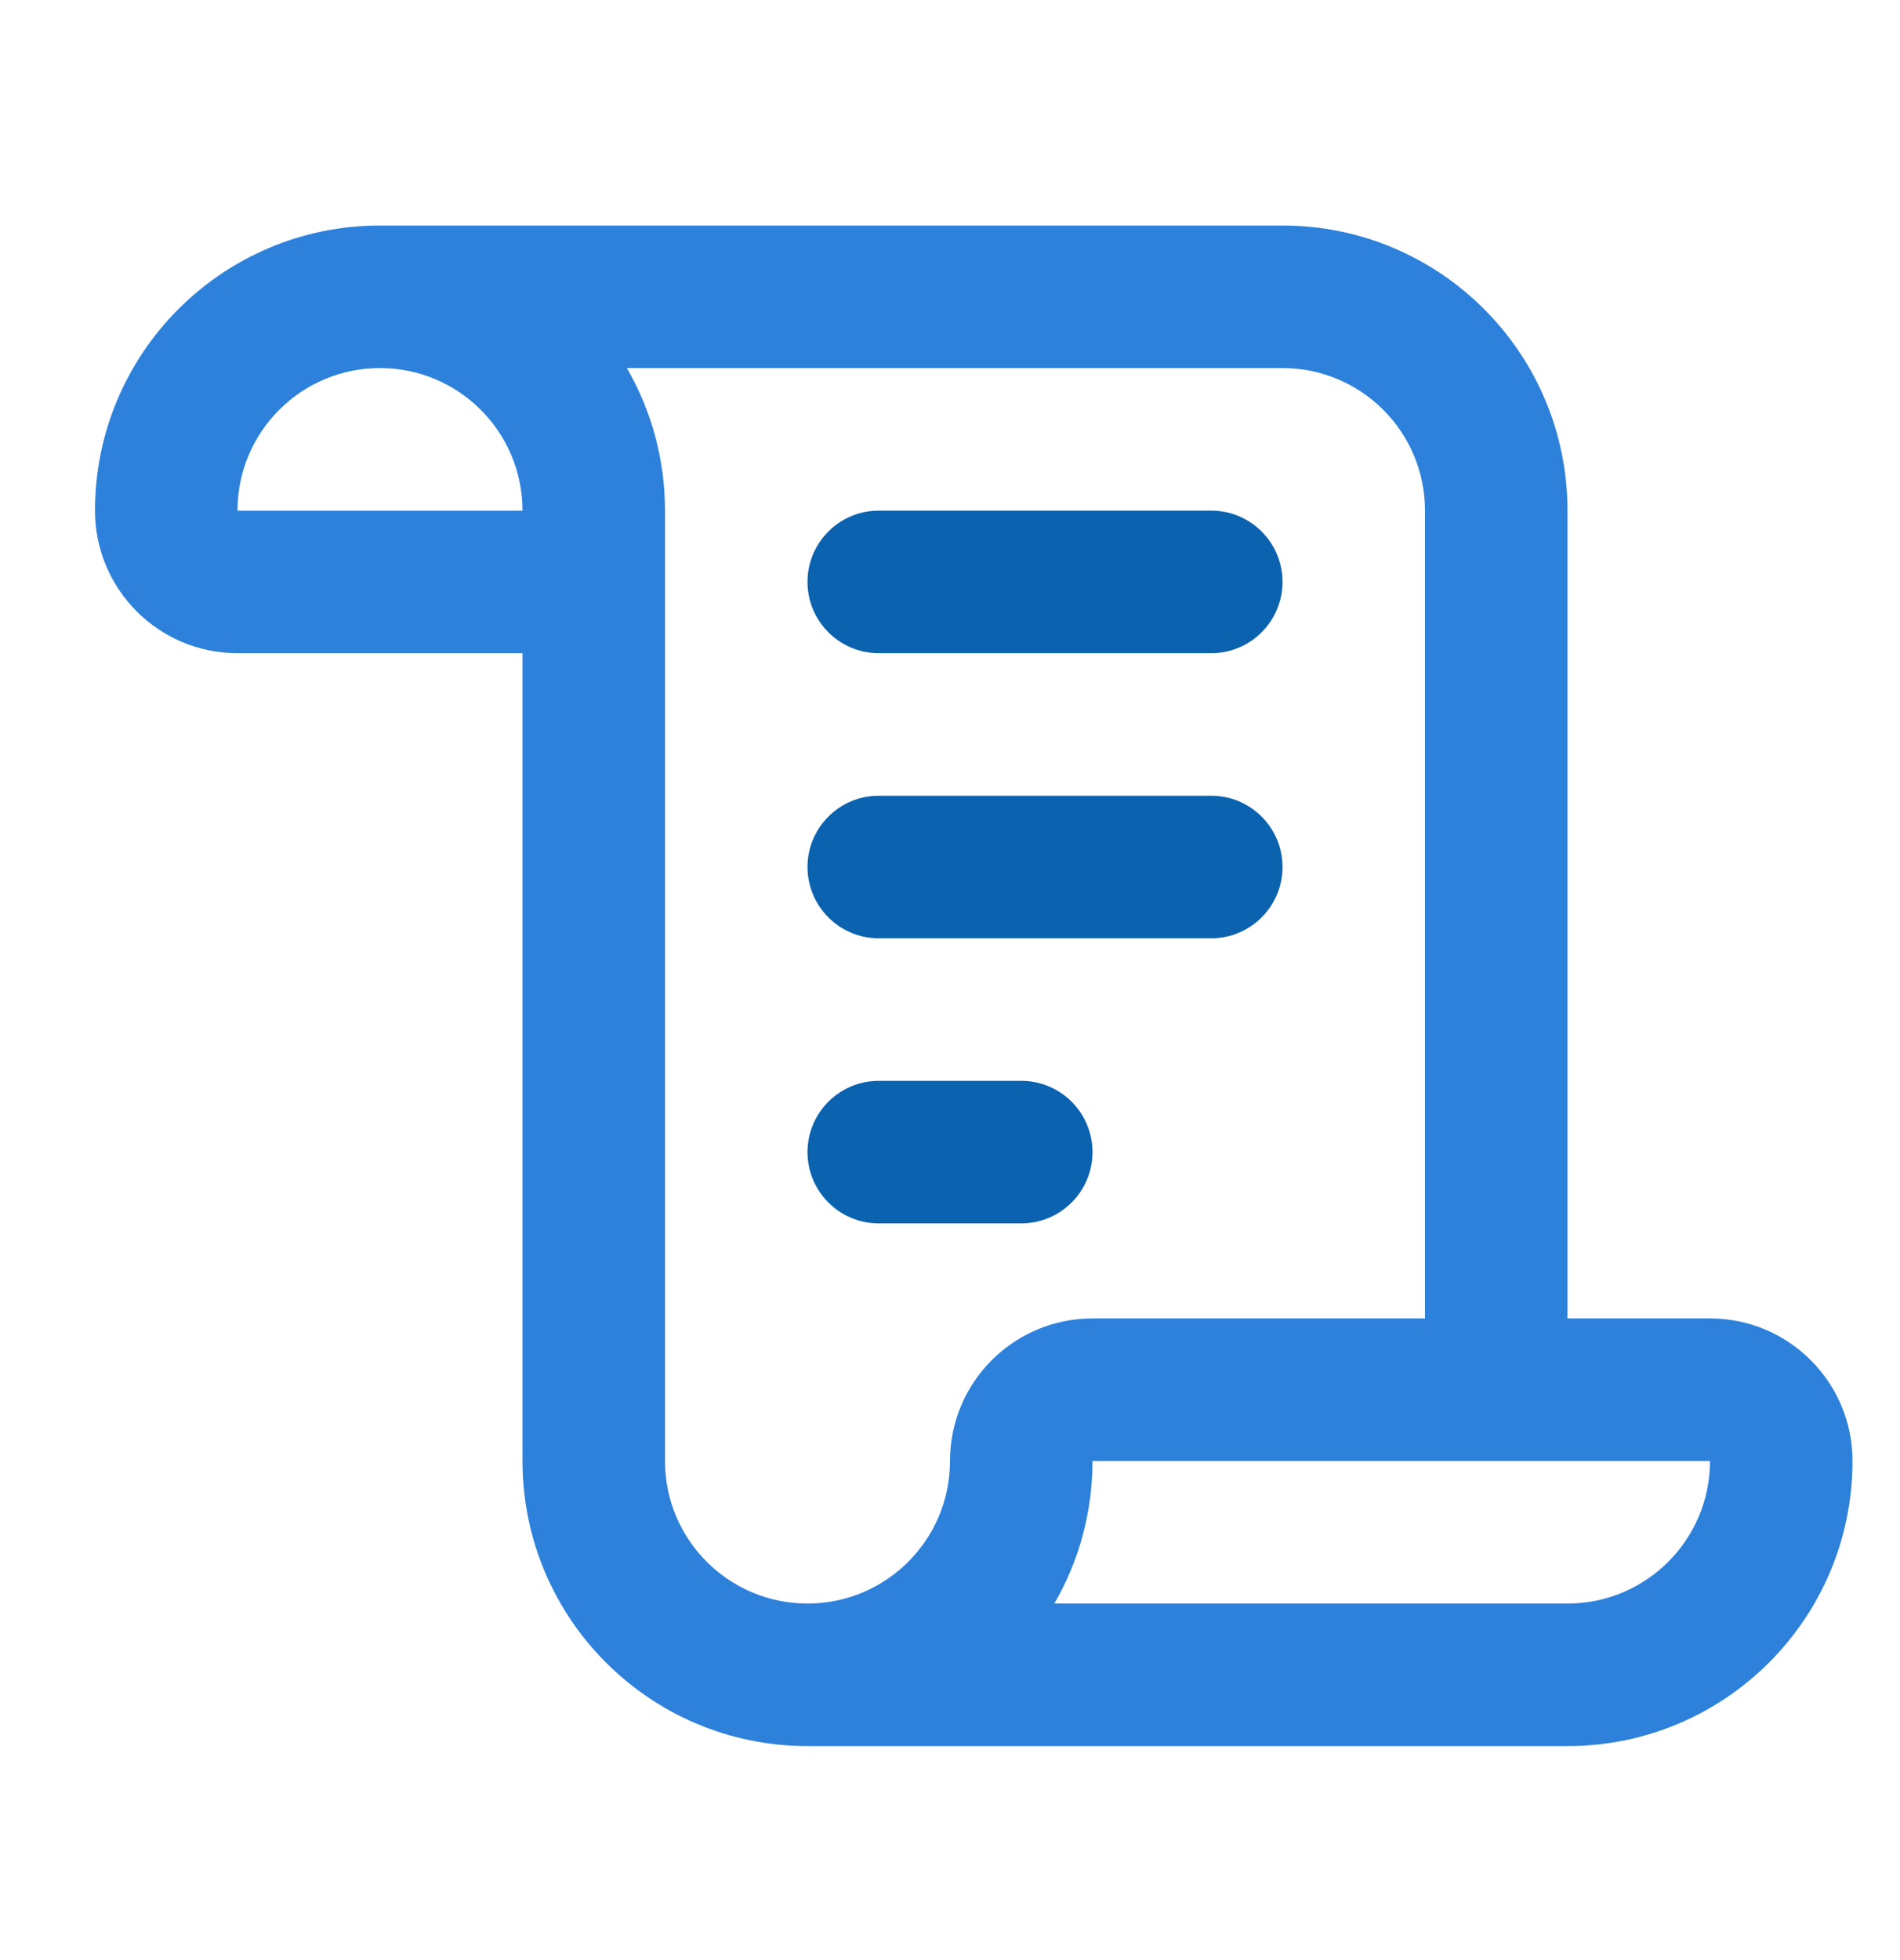 <?xml version="1.0" encoding="UTF-8"?> <svg xmlns="http://www.w3.org/2000/svg" width="32" height="33" viewBox="0 0 32 33" fill="none"><path fill-rule="evenodd" clip-rule="evenodd" d="M1.6 8.597C1.6 5.946 3.749 3.797 6.4 3.797H21.6C24.251 3.797 26.4 5.946 26.4 8.597V22.197H28.8C30.125 22.197 31.2 23.271 31.2 24.597C31.2 27.248 29.051 29.397 26.4 29.397H13.6C10.949 29.397 8.8 27.248 8.8 24.597V10.997H4C2.674 10.997 1.6 9.922 1.6 8.597ZM11.2 8.597V24.597C11.2 25.922 12.274 26.997 13.6 26.997C14.925 26.997 16 25.922 16 24.597C16 23.271 17.075 22.197 18.4 22.197H24V8.597C24 7.271 22.925 6.197 21.6 6.197H10.558C10.966 6.903 11.2 7.723 11.2 8.597ZM8.8 8.597C8.8 7.271 7.725 6.197 6.4 6.197C5.074 6.197 4 7.271 4 8.597H8.8ZM18.4 24.597C18.4 25.471 18.166 26.291 17.758 26.997H26.4C27.726 26.997 28.8 25.922 28.8 24.597H18.4Z" fill="#2E81DA"></path><path d="M14.8 8.597C14.137 8.597 13.6 9.134 13.6 9.797C13.6 10.459 14.137 10.997 14.8 10.997H20.4C21.063 10.997 21.6 10.459 21.6 9.797C21.6 9.134 21.063 8.597 20.4 8.597H14.8Z" fill="#0B62AF"></path><path d="M13.6 14.597C13.6 13.934 14.137 13.397 14.8 13.397H20.4C21.063 13.397 21.6 13.934 21.6 14.597C21.6 15.259 21.063 15.797 20.4 15.797H14.8C14.137 15.797 13.6 15.259 13.6 14.597Z" fill="#0B62AF"></path><path d="M14.8 18.197C14.137 18.197 13.6 18.734 13.6 19.397C13.6 20.059 14.137 20.597 14.8 20.597H17.2C17.863 20.597 18.4 20.059 18.4 19.397C18.4 18.734 17.863 18.197 17.2 18.197H14.8Z" fill="#0B62AF"></path></svg> 